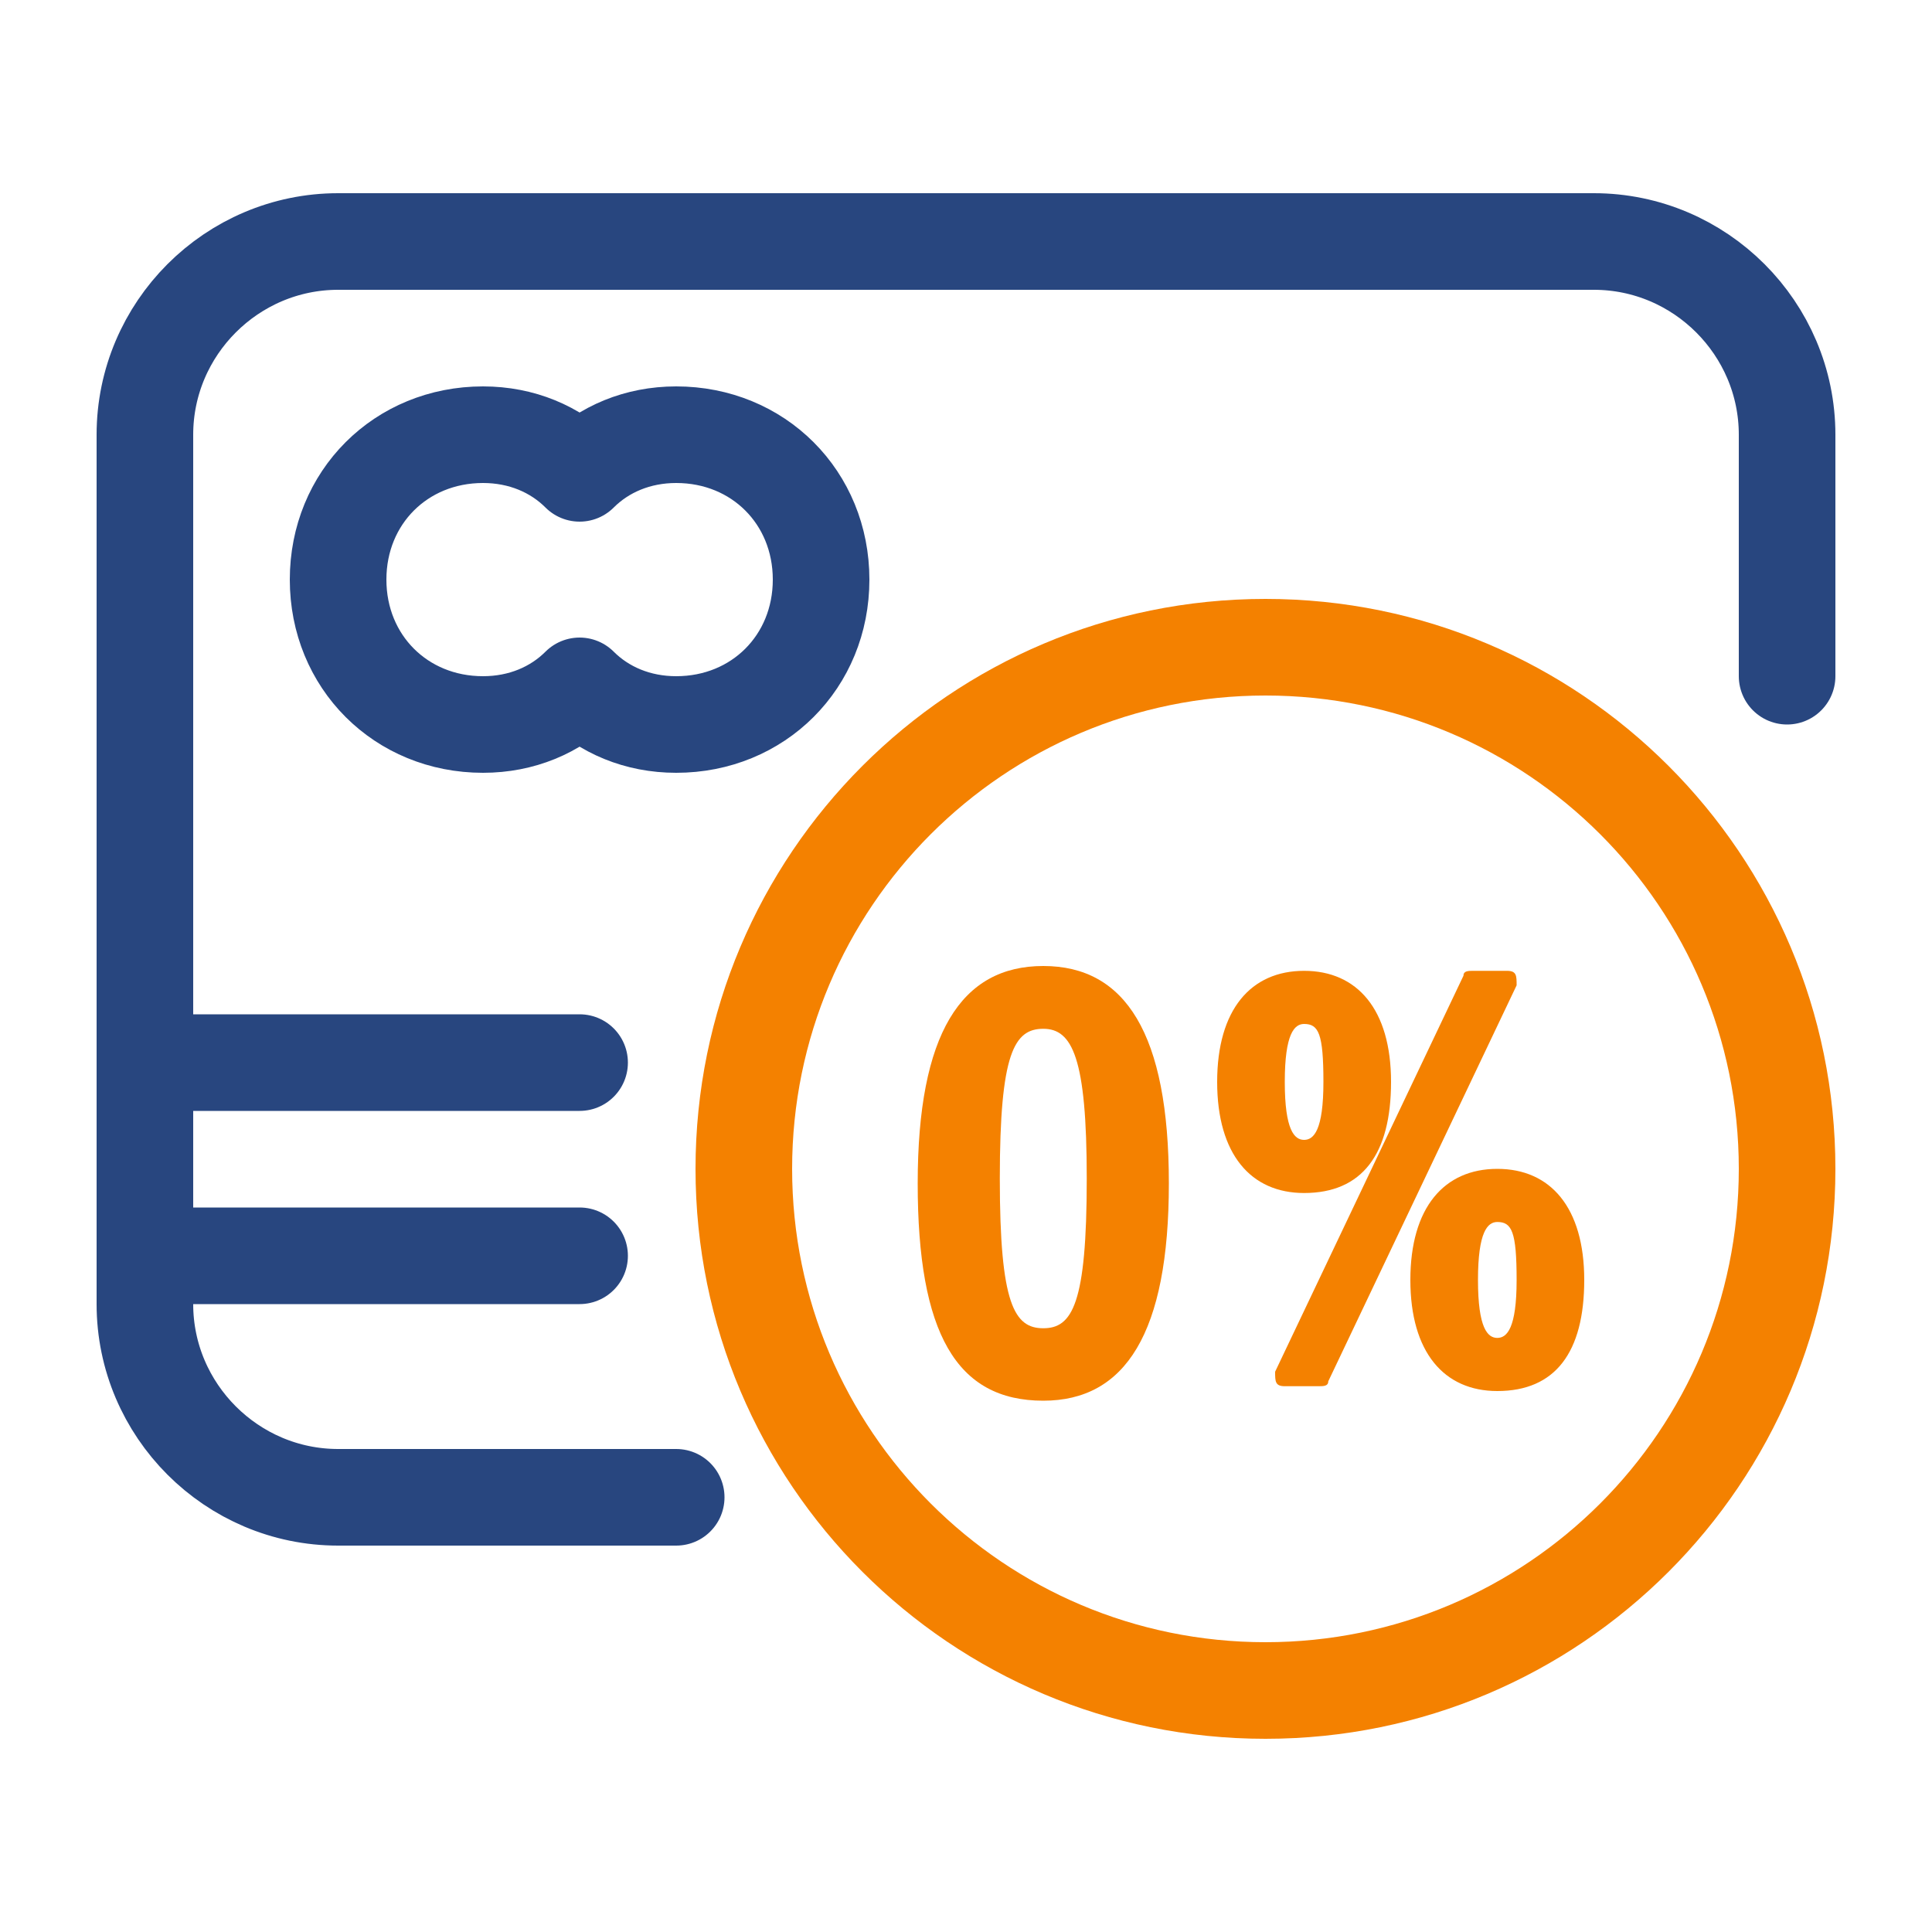 <?xml version="1.0" encoding="UTF-8"?> <svg xmlns="http://www.w3.org/2000/svg" width="40" height="40" viewBox="0 0 40 40" fill="none"> <path d="M14 31H7C4.8 31 3 29.2 3 27V9C3 6.8 4.8 5 7 5H33C35.2 5 37 6.8 37 9V14" stroke="#28467F" stroke-width="2" stroke-miterlimit="10" stroke-linecap="round" stroke-linejoin="round"></path> <path d="M14 9C13.2 9 12.5 9.3 12 9.8C11.5 9.3 10.8 9 10 9C8.3 9 7 10.3 7 12C7 13.7 8.3 15 10 15C10.8 15 11.5 14.7 12 14.2C12.5 14.7 13.2 15 14 15C15.7 15 17 13.7 17 12C17 10.3 15.7 9 14 9Z" stroke="#28467F" stroke-width="2" stroke-miterlimit="10" stroke-linecap="round" stroke-linejoin="round"></path> <path d="M4 26H12" stroke="#28467F" stroke-width="2" stroke-miterlimit="10" stroke-linecap="round" stroke-linejoin="round"></path> <path d="M4 22H12" stroke="#28467F" stroke-width="2" stroke-miterlimit="10" stroke-linecap="round" stroke-linejoin="round"></path> <path d="M21.6 20C23.3 20 24.2 21.4 24.2 24.5C24.2 27.6 23.3 29 21.6 29C19.8 29 19 27.6 19 24.5C19 21.4 19.9 20 21.6 20ZM21.6 27.5C22.2 27.5 22.5 27 22.5 24.4C22.5 21.9 22.2 21.3 21.6 21.3C21 21.3 20.7 21.8 20.7 24.4C20.7 27 21 27.5 21.6 27.5Z" fill="#F48100"></path> <path d="M27 20.1C28.1 20.1 28.8 20.9 28.8 22.4C28.8 23.9 28.2 24.7 27 24.7C25.9 24.7 25.2 23.9 25.2 22.4C25.2 20.9 25.9 20.1 27 20.1ZM27.5 28.6C27.5 28.7 27.4 28.7 27.3 28.7H26.6C26.4 28.7 26.4 28.6 26.4 28.4L30.3 20.2C30.3 20.1 30.4 20.1 30.5 20.1H31.2C31.4 20.1 31.4 20.2 31.4 20.4L27.5 28.6ZM27 23.6C27.2 23.6 27.4 23.4 27.4 22.4C27.4 21.4 27.3 21.2 27 21.2C26.8 21.2 26.6 21.4 26.6 22.4C26.6 23.4 26.8 23.6 27 23.6ZM31 24.2C32.1 24.2 32.8 25 32.8 26.5C32.8 28 32.2 28.8 31 28.8C29.9 28.8 29.2 28 29.2 26.5C29.2 25 29.9 24.2 31 24.2ZM31 27.7C31.2 27.7 31.4 27.5 31.4 26.5C31.4 25.5 31.3 25.3 31 25.3C30.8 25.3 30.6 25.5 30.6 26.5C30.6 27.5 30.8 27.7 31 27.7Z" fill="#F48100"></path> <path fill-rule="evenodd" clip-rule="evenodd" d="M26.2 14.4C20.788 14.4 16.4 18.788 16.4 24.2C16.4 29.612 20.788 34 26.2 34C31.612 34 36 29.612 36 24.2C36 18.788 31.612 14.4 26.2 14.4ZM14.4 24.2C14.4 17.683 19.683 12.4 26.2 12.4C32.717 12.4 38 17.683 38 24.2C38 30.717 32.717 36 26.2 36C19.683 36 14.4 30.717 14.4 24.2Z" fill="#F48100"></path> </svg> 